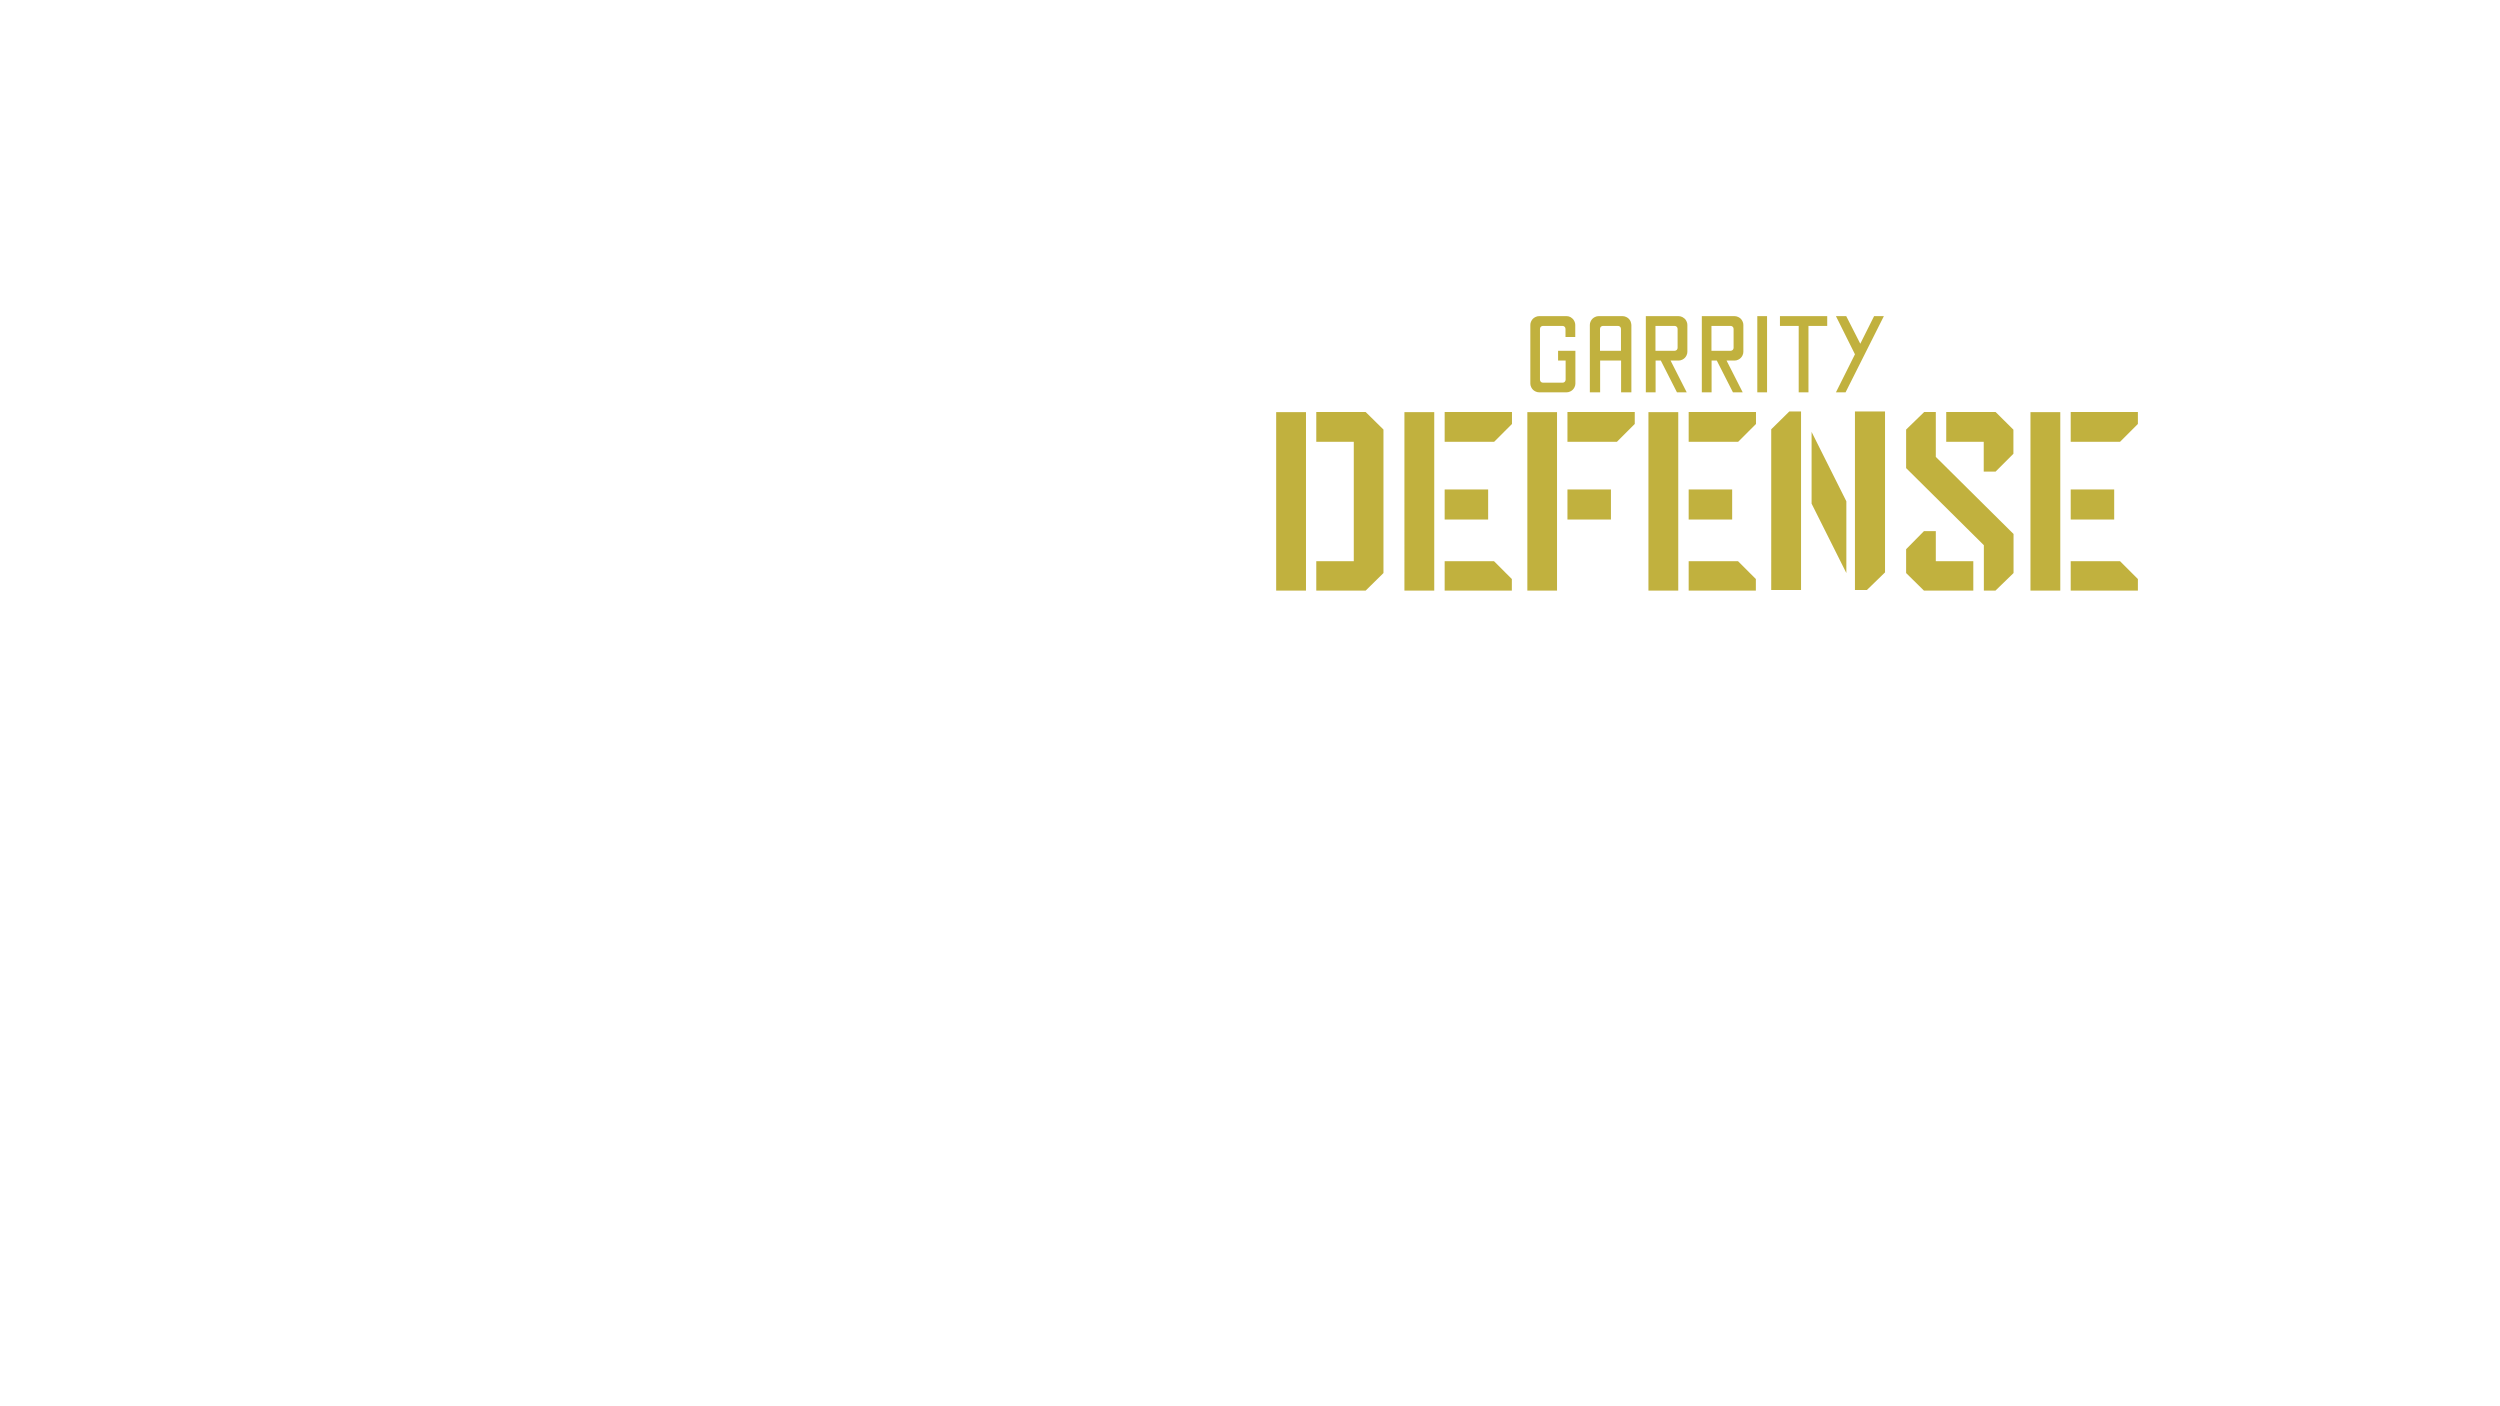 <?xml version="1.0" encoding="utf-8"?>
<!-- Generator: Adobe Illustrator 26.5.2, SVG Export Plug-In . SVG Version: 6.00 Build 0)  -->
<svg version="1.1" baseProfile="tiny" id="Layer_1" xmlns="http://www.w3.org/2000/svg" xmlns:xlink="http://www.w3.org/1999/xlink"
	 x="0px" y="0px" viewBox="0 0 1920 1080" overflow="visible" xml:space="preserve">
<g>
	<path id="Path_197" fill="#C1B13E" d="M980.1,316.5h22.9v137.1h-22.9V316.5z M1039.7,339.3h-28.8v-22.9h37.9l13.7,13.5v110.2
		l-13.7,13.5h-37.9V431h28.8V339.3z M1101.5,453.6h-22.9V316.5h22.9V453.6z M1109.5,339.3v-22.9h51.7v9.2l-13.7,13.7L1109.5,339.3z
		 M1109.5,375.9h33.4V399h-33.4V375.9z M1109.5,453.6V431h37.9l13.7,13.7v8.9H1109.5z M1186.9,316.5h8.9v137.1H1173V316.5H1186.9z
		 M1241.8,339.3h-38v-22.9h51.7v9.2L1241.8,339.3z M1203.8,375.9h33.4V399h-33.4V375.9z M1288.9,453.6H1266V316.5h22.9V453.6z
		 M1296.9,339.3v-22.9h51.7v9.2l-13.7,13.7L1296.9,339.3z M1296.9,375.9h33.4V399h-33.4V375.9z M1296.9,453.6V431h37.9l13.7,13.7
		v8.9H1296.9z M1383.2,316v137.1h-22.9V329.7l13.9-13.7H1383.2z M1391.2,331.5L1418,385v55.1l-26.7-53.3v-55.3H1391.2z
		 M1433.8,453.1h-9.2V316h23.1v123.6L1433.8,453.1z M1582.3,453.6h-22.9V316.5h22.9V453.6z M1590.3,339.3v-22.9h51.6v9.2l-13.7,13.7
		L1590.3,339.3z M1590.3,375.9h33.4V399h-33.4V375.9z M1590.3,453.6V431h37.9l13.7,13.7v8.9H1590.3z M1486.7,316.4h-8.9l-13.9,13.5
		v29.6l59.7,59.2v34.9h8.9l13.9-13.5v-30l-59.7-59.2V316.4z M1532.6,316.4h-37.9v22.9h28.8v22.9h9.1l13.7-13.7v-18.5L1532.6,316.4z
		 M1486.7,407.9h-9.1l-13.7,13.9v18.3l13.7,13.5h37.9v-22.6h-28.8V407.9z"/>
	<path id="Path_198" fill="#C1B13E" d="M1207.8,244.8L1207.8,244.8c0.4,0.4,0.8,0.9,1.1,1.5l0.3,0.6c0.4,0.8,0.6,1.7,0.6,2.6v9.3
		h-7.5v-6.2c0-1.3-1-2.3-2.3-2.3h-15c-1.3,0-2.3,1-2.3,2.3v39c0,1.3,1,2.3,2.3,2.3h15.1c1.3,0,2.3-1,2.3-2.3v-14.7h-5.8v-7.5h13.3
		v25.2c0,0.9-0.2,1.8-0.6,2.6l-0.3,0.6c-0.6,1.1-1.5,2-2.6,2.6l-0.6,0.3c-0.8,0.4-1.7,0.6-2.6,0.6H1182c-0.9,0-1.8-0.2-2.6-0.6
		l-0.6-0.3c-1.1-0.6-2-1.5-2.6-2.6l-0.3-0.6c-0.4-0.8-0.6-1.7-0.6-2.6v-45.1c0-0.9,0.2-1.8,0.6-2.6l0.3-0.6c0.6-1.1,1.5-2,2.6-2.6
		l0.6-0.3c0.8-0.4,1.7-0.6,2.6-0.6h21.2c0.9,0,1.8,0.2,2.6,0.6l0.6,0.3C1206.8,244,1207.4,244.4,1207.8,244.8 M1252.9,249.5v51.8
		h-7.9v-24.4h-16.1v24.4h-7.9v-51.8c0-0.9,0.2-1.8,0.6-2.6l0.3-0.6c0.6-1.1,1.5-2,2.6-2.6l0.6-0.3c0.8-0.4,1.7-0.6,2.6-0.6h18.5
		c0.9,0,1.8,0.2,2.6,0.6l0.6,0.3c1.1,0.6,2,1.5,2.6,2.6l0.3,0.6C1252.6,247.7,1252.8,248.6,1252.9,249.5 M1244.9,252.6
		c0-1.3-1-2.3-2.3-2.3h-11.5c-1.3,0-2.3,1-2.3,2.3v16.8h16.1L1244.9,252.6z M1293.9,244.8L1293.9,244.8c0.4,0.4,0.8,0.9,1.1,1.5
		l0.3,0.6c0.4,0.8,0.6,1.7,0.6,2.6v20.7c0,0.9-0.2,1.8-0.6,2.6l-0.3,0.6c-0.6,1.1-1.5,2-2.6,2.6l-0.6,0.3c-0.8,0.4-1.7,0.6-2.6,0.6
		h-6.2l12.4,24.4h-7.5l-12.4-24.4h-4v24.4h-7.5v-58.5h25.2c0.9,0,1.8,0.2,2.6,0.6l0.6,0.3C1292.9,244,1293.4,244.4,1293.9,244.8
		 M1288.4,267.2v-14.6c0-1.3-1-2.3-2.3-2.3h-14.7v19.1h14.7C1287.4,269.4,1288.4,268.4,1288.4,267.2 M1336.9,244.8L1336.9,244.8
		c0.4,0.4,0.8,0.9,1.1,1.5l0.3,0.6c0.4,0.8,0.6,1.7,0.6,2.6v20.7c0,0.9-0.2,1.8-0.6,2.6l-0.3,0.6c-0.6,1.1-1.5,2-2.6,2.6l-0.6,0.3
		c-0.8,0.4-1.7,0.6-2.6,0.6h-6.2l12.4,24.4h-7.5l-12.4-24.4h-4v24.4h-7.5v-58.5h25.2c0.9,0,1.8,0.2,2.6,0.6l0.6,0.3
		C1336,244,1336.5,244.4,1336.9,244.8 M1331.4,267.2v-14.6c0-1.3-1-2.3-2.3-2.3h-14.7v19.1h14.7
		C1330.4,269.4,1331.4,268.4,1331.4,267.2 M1349.6,301.3h7.5v-58.5h-7.5V301.3z M1367,250.3h14.4v51h7.5v-51h14.4v-7.5H1367V250.3z
		 M1439.3,242.8l-10.6,21.2l-10.8-21.2h-7.9l14.6,29.3l-14.6,29.2h7.4l29.4-58.5L1439.3,242.8L1439.3,242.8z"/>
</g>
</svg>
